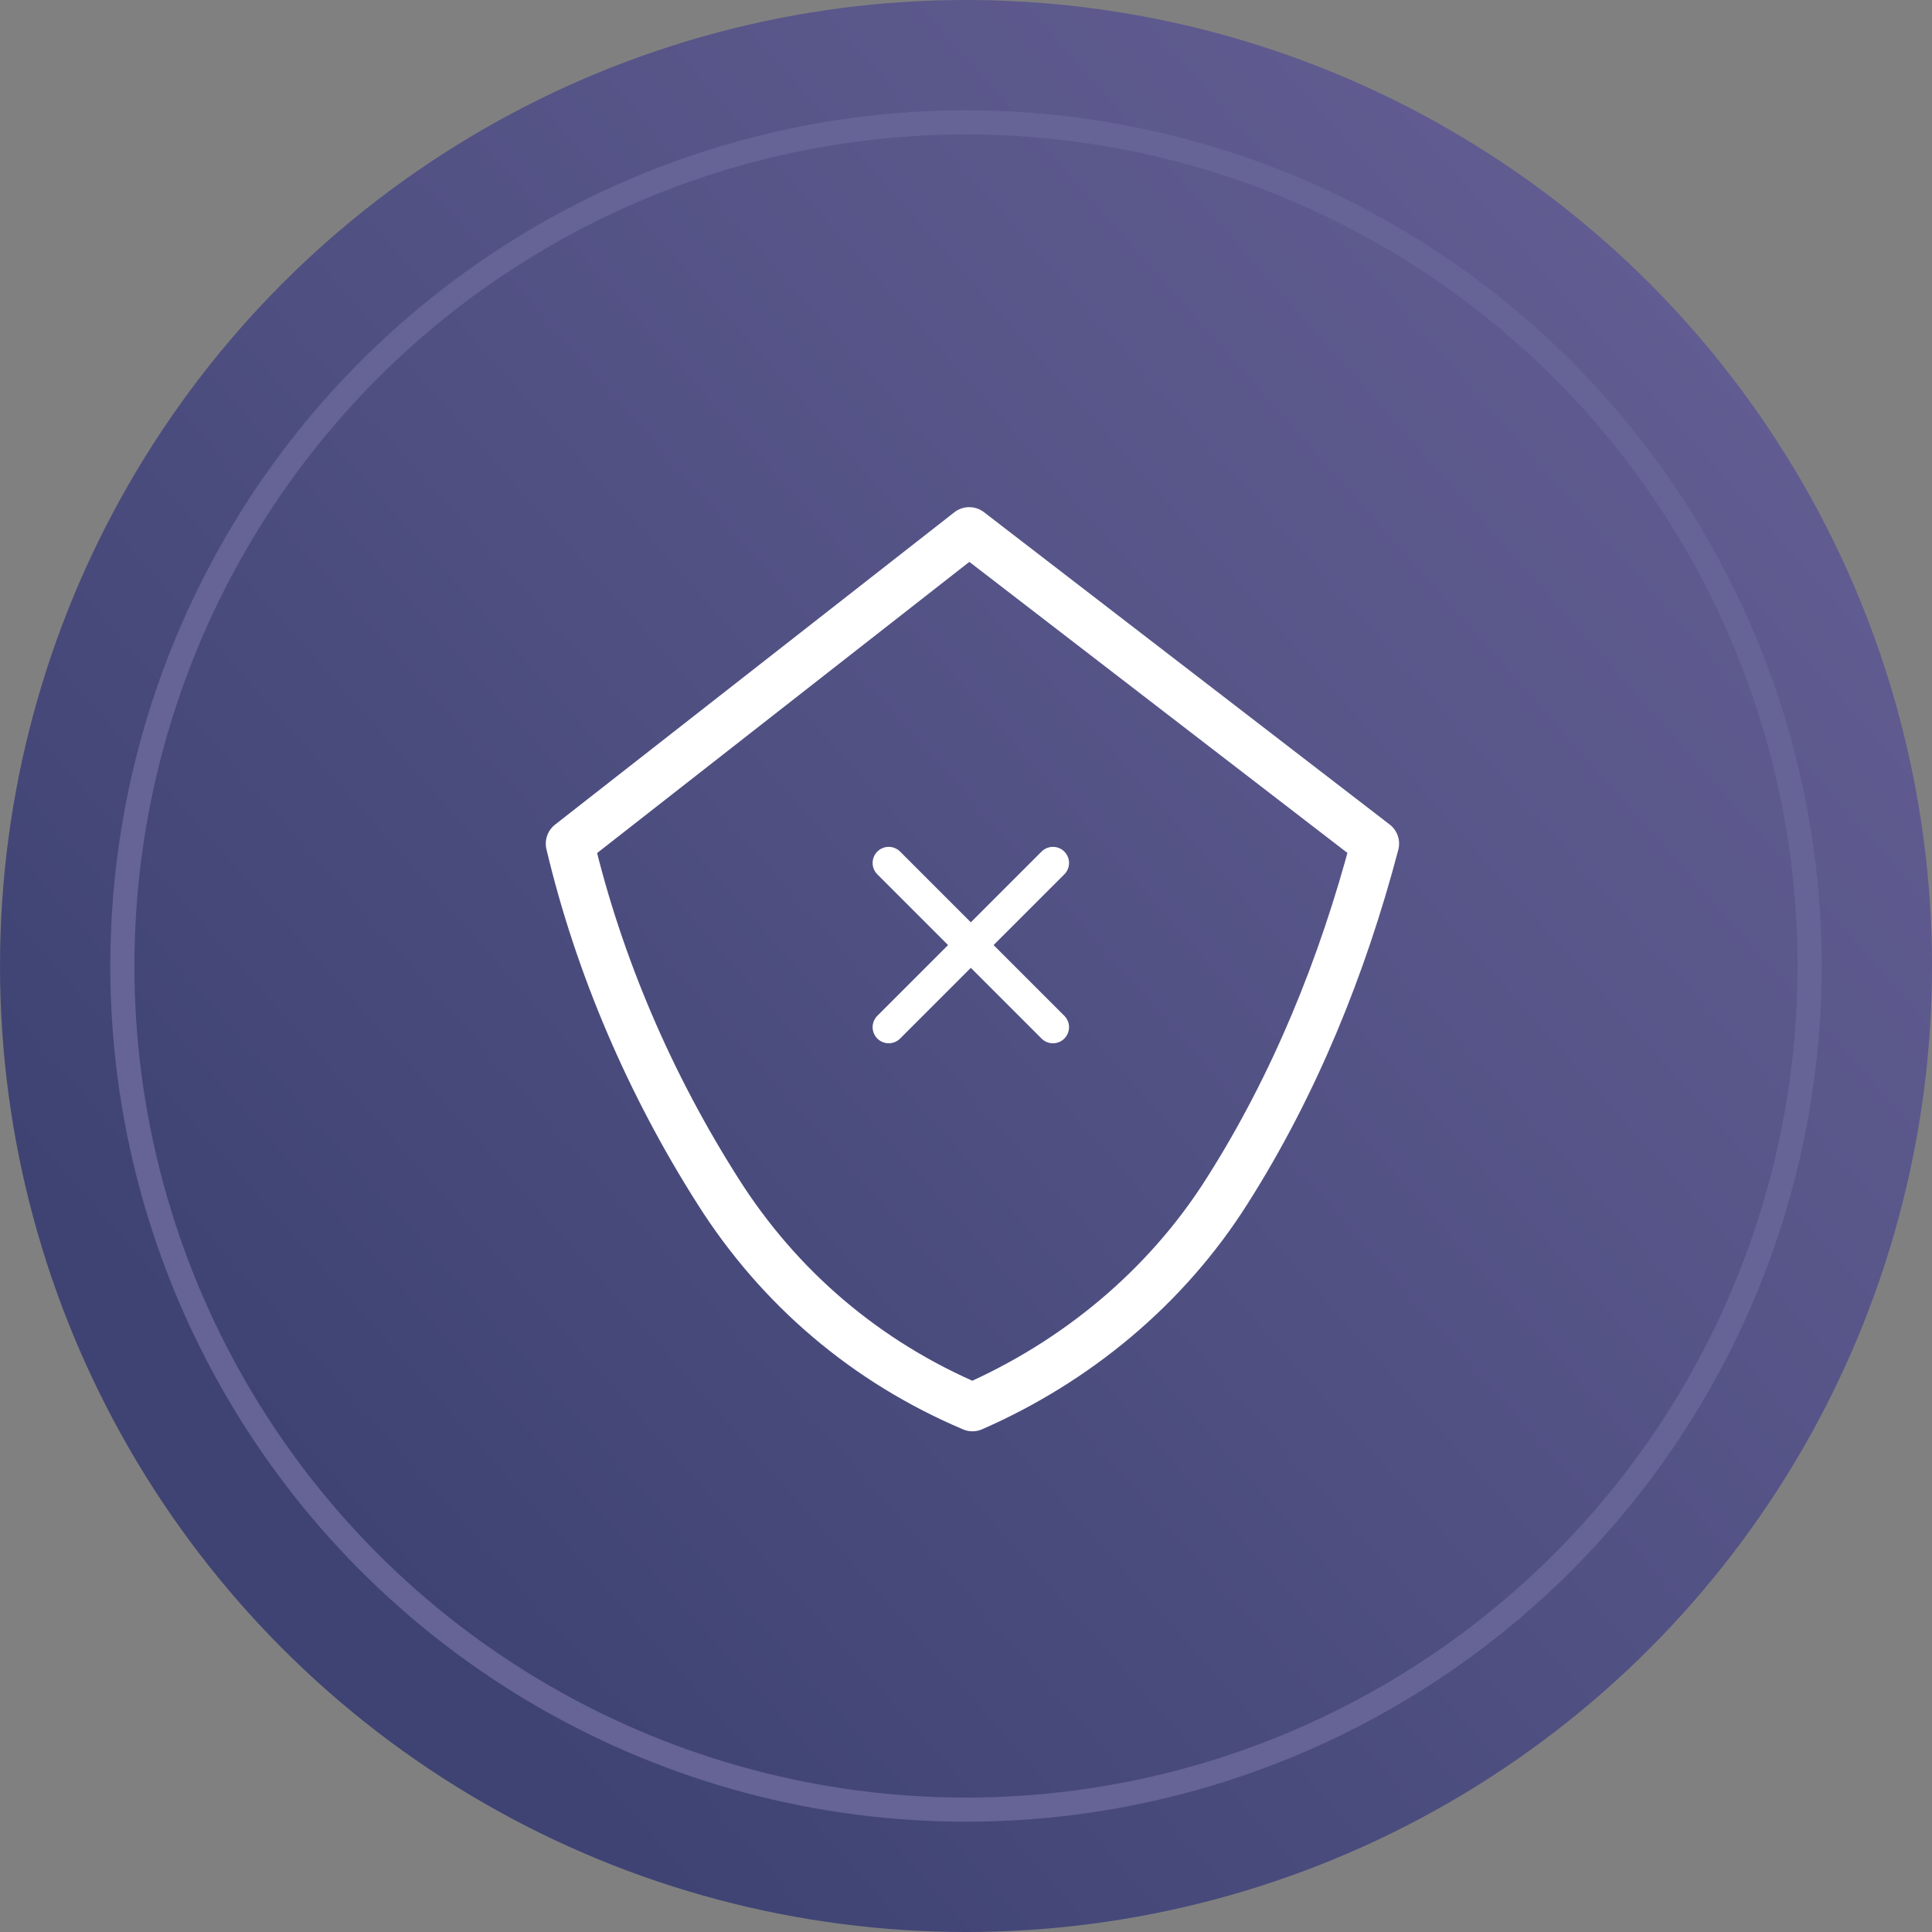 <?xml version="1.0" encoding="utf-8"?>
<!-- Generator: Adobe Illustrator 21.1.0, SVG Export Plug-In . SVG Version: 6.00 Build 0)  -->
<svg version="1.1" id="Layer_1" xmlns="http://www.w3.org/2000/svg" xmlns:xlink="http://www.w3.org/1999/xlink" x="0px" y="0px"
	 viewBox="0 0 60 60" width="60" height="60" style="enable-background:new 0 0 60 60;" xml:space="preserve">
<rect x="0" y="0" width="60" height="60" fill="#808080" stroke="none"/>
<style type="text/css">
	.st0{fill:url(#SVGID_1_);}
	.st1{fill:none;stroke:#666396;stroke-width:0.75;stroke-miterlimit:10;}
	.st2{fill:none;stroke:#FFFFFF;stroke-width:1.5;stroke-linecap:round;stroke-linejoin:round;}
	.st3{fill:none;stroke:#FFFFFF;stroke-linecap:round;}
</style>
<linearGradient id="SVGID_1_" gradientUnits="userSpaceOnUse" x1="17.242" y1="0.138" x2="71.308" y2="48.03" gradientTransform="matrix(0.811 0 0 -0.811 -3.595 47.486)">
	<stop  offset="0" style="stop-color:#3E4373"/>
	<stop  offset="0.49" style="stop-color:#525184"/>
	<stop  offset="1" style="stop-color:#625D92"/>
</linearGradient>
<circle class="st0" cx="30" cy="30" r="30"/>
<circle class="st1" cx="30" cy="30" r="26.2"/>
<path class="st2" d="M30.1,16.5l-12.4,9.7c0.9,3.8,2.5,7.5,4.6,10.8c1.9,3,4.6,5.3,7.9,6.7c3.2-1.4,6-3.7,7.9-6.7
	c2.1-3.3,3.6-7,4.6-10.8L30.1,16.5z"/>
<path class="st3" d="M32.7,26.8l-5.1,5.1"/>
<path class="st3" d="M32.7,31.9l-5.1-5.1"/>
</svg>
